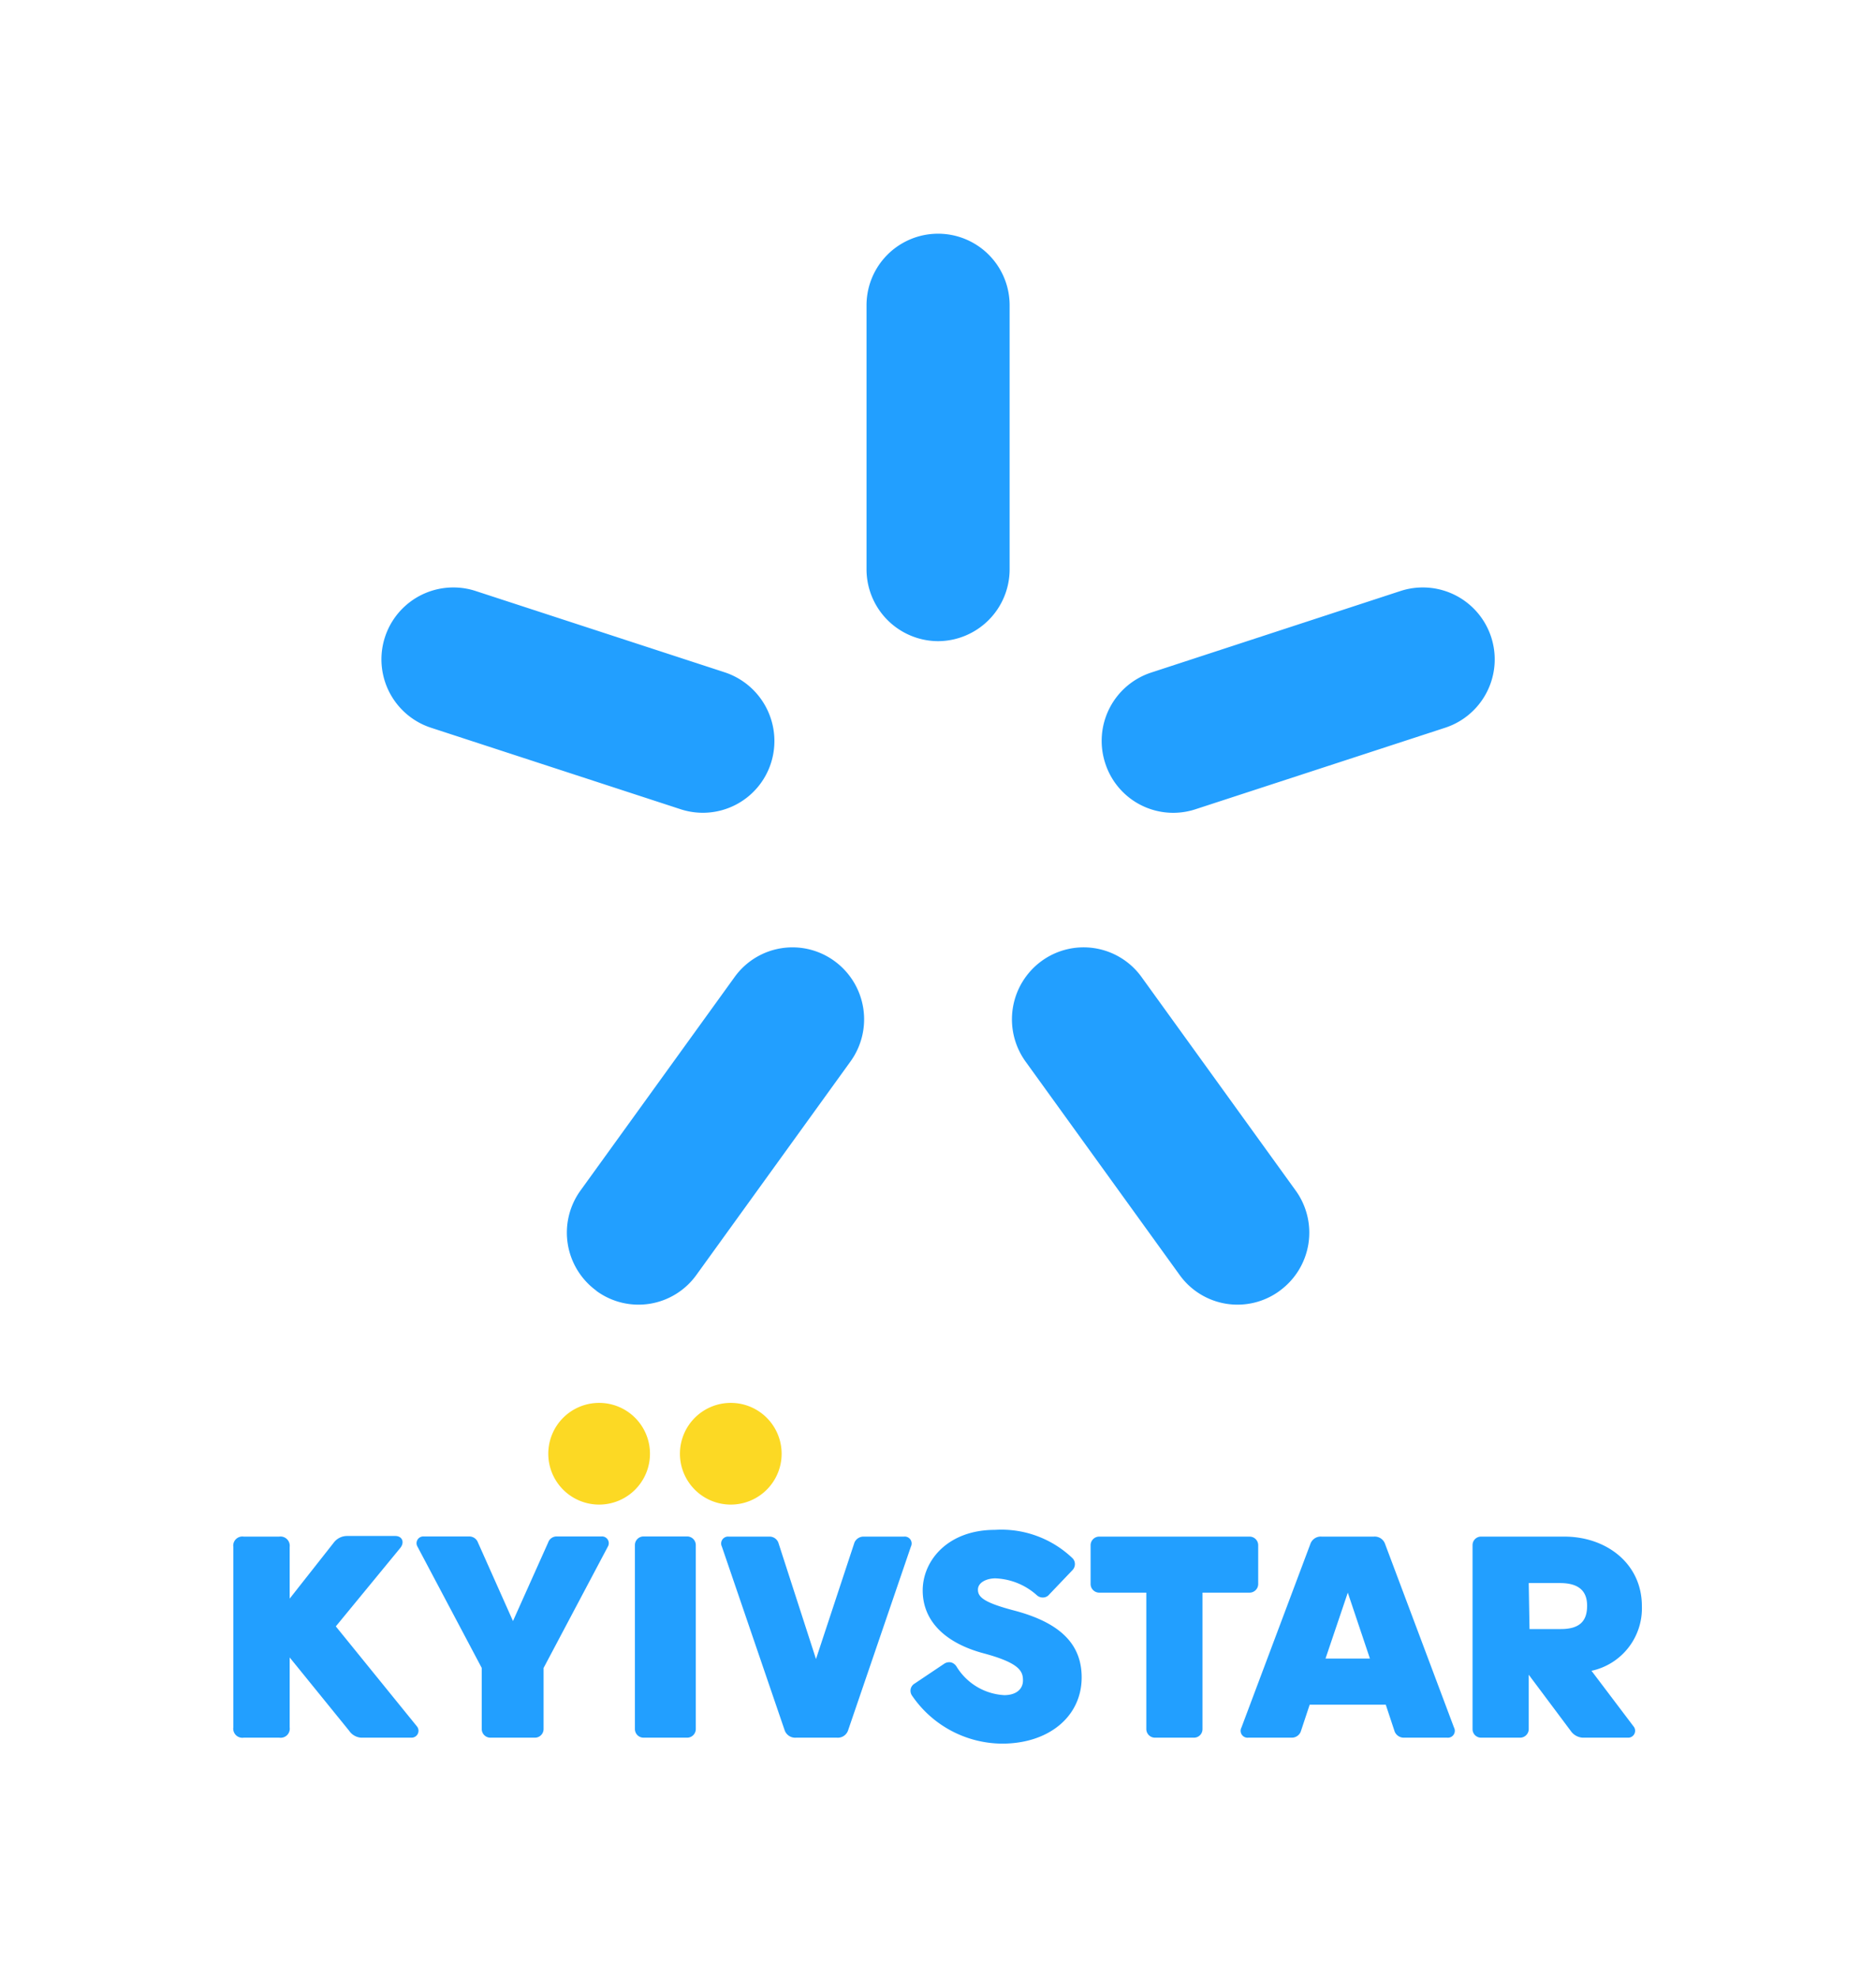<?xml version="1.0" encoding="UTF-8"?>
<svg xmlns="http://www.w3.org/2000/svg" viewBox="0 0 119.55 125.98">
  <defs>
    <style>.cls-1{fill:#229fff;}.cls-2{fill:#fcd924;}.cls-3{fill:none;}</style>
  </defs>
  <title>KS_Logo_2015_RGB_MM_main+</title>
  <g id="Layer_1" data-name="Layer 1">
    <path class="cls-1" d="M59.78,40.85a4.58,4.58,0,0,1-4.56-4.59V19.45a4.56,4.56,0,1,1,9.12,0V36.26a4.58,4.58,0,0,1-4.56,4.59"></path>
    <path class="cls-1" d="M49.13,48.62a4.56,4.56,0,0,1-5.75,2.94l-15.9-5.19a4.58,4.58,0,0,1,2.82-8.72l15.9,5.19a4.61,4.61,0,0,1,2.93,5.78"></path>
    <path class="cls-1" d="M70.43,48.62a4.55,4.55,0,0,0,5.75,2.94l15.9-5.19a4.58,4.58,0,0,0-2.82-8.72l-15.9,5.2a4.58,4.58,0,0,0-2.93,5.77"></path>
    <path class="cls-1" d="M38,82.23a4.58,4.58,0,0,1-1-6.39l9.82-13.6a4.54,4.54,0,0,1,6.37-1,4.59,4.59,0,0,1,1,6.4l-9.82,13.6a4.54,4.54,0,0,1-6.37,1"></path>
    <path class="cls-1" d="M81.56,82.23a4.58,4.58,0,0,0,1-6.39l-9.82-13.6a4.55,4.55,0,0,0-6.38-1,4.6,4.6,0,0,0-1,6.4l9.82,13.6a4.54,4.54,0,0,0,6.37,1"></path>
    <path class="cls-2" d="M41.42,92.62a3.24,3.24,0,1,1-3.24-3.24,3.24,3.24,0,0,1,3.24,3.24"></path>
    <path class="cls-2" d="M49.81,92.62a3.24,3.24,0,1,1-3.24-3.24,3.24,3.24,0,0,1,3.24,3.24"></path>
    <path class="cls-1" d="M44.34,98.44a.55.55,0,0,0-.54-.55H41a.55.55,0,0,0-.54.55v11.72a.55.55,0,0,0,.54.55H43.8a.55.55,0,0,0,.54-.55Z"></path>
    <path class="cls-1" d="M38.36,97.89H35.47a.57.57,0,0,0-.54.39l-2.24,5-2.23-5a.59.59,0,0,0-.55-.39H27a.43.43,0,0,0-.4.64l4.1,7.74v3.89a.55.55,0,0,0,.55.55h2.84a.55.55,0,0,0,.55-.55v-3.89l4.1-7.74a.43.43,0,0,0-.4-.64"></path>
    <path class="cls-1" d="M79.64,97.9H70.05a.55.55,0,0,0-.55.54v2.48a.55.55,0,0,0,.55.55h3v8.69a.55.55,0,0,0,.55.55h2.49a.54.54,0,0,0,.54-.55v-8.69h3a.55.55,0,0,0,.55-.55V98.44a.55.55,0,0,0-.55-.54"></path>
    <path class="cls-1" d="M84.47,105.67l1.42-4.2,1.41,4.2Zm8.19,4.4L88.27,98.38a.7.7,0,0,0-.73-.48H84.23a.7.7,0,0,0-.73.48l-4.39,11.69a.44.44,0,0,0,.44.64h2.79a.61.61,0,0,0,.55-.38l.57-1.72h4.85l.57,1.72a.63.63,0,0,0,.55.38h2.79a.44.44,0,0,0,.44-.64"></path>
    <path class="cls-1" d="M57.61,97.9H55a.63.63,0,0,0-.55.38L52,105.7,49.6,98.28a.6.6,0,0,0-.54-.38H46.44a.44.44,0,0,0-.44.63l4,11.7a.71.71,0,0,0,.73.48h2.6a.69.69,0,0,0,.72-.48l4-11.7a.44.44,0,0,0-.45-.63"></path>
    <path class="cls-1" d="M97.42,100.86h2c1.27,0,1.72.58,1.72,1.44s-.35,1.49-1.67,1.49h-2Zm4,5.59a4.07,4.07,0,0,0,3.21-4.13c0-2.69-2.25-4.42-4.94-4.42H94.38a.54.54,0,0,0-.54.54h0v11.72a.54.54,0,0,0,.54.55h2.49a.55.55,0,0,0,.55-.55V106.7h0l2.67,3.57a1,1,0,0,0,.76.44h2.89a.44.44,0,0,0,.35-.73Z"></path>
    <path class="cls-1" d="M21.4,103.62l4.11-5c.29-.36.12-.76-.32-.76H22.11a1.06,1.06,0,0,0-.83.41l-2.82,3.58V98.56a.59.59,0,0,0-.67-.66H15.53a.58.58,0,0,0-.66.66v11.49a.58.58,0,0,0,.66.66H17.8a.58.58,0,0,0,.66-.66V105.6l3.79,4.67a1,1,0,0,0,.76.44h3.21a.44.44,0,0,0,.34-.73Z"></path>
    <path class="cls-1" d="M58.1,108a.56.56,0,0,1-.06-.42.54.54,0,0,1,.25-.32L60.17,106a.57.57,0,0,1,.46-.08.61.61,0,0,1,.32.25A3.8,3.8,0,0,0,64,108c.73,0,1.19-.36,1.19-.94s-.21-1.11-2.53-1.73c-2.48-.67-3.86-2.09-3.86-4s1.61-3.86,4.6-3.86a6.56,6.56,0,0,1,4.94,1.8h0a.53.53,0,0,1,.16.39.56.56,0,0,1-.15.37l-1.48,1.55a.52.52,0,0,1-.42.2.55.55,0,0,1-.37-.14,4.19,4.19,0,0,0-2.65-1.08c-.54,0-1.11.25-1.11.72s.37.82,2.31,1.33c3,.79,4.3,2.19,4.3,4.26,0,2.49-2.09,4.22-5.07,4.22A7,7,0,0,1,58.1,108"></path>
    <path class="cls-3" d="M111.16,93.92a3.24,3.24,0,1,1-3.24-3.24,3.24,3.24,0,0,1,3.24,3.24"></path>
    <path class="cls-3" d="M119.55,93.92a3.24,3.24,0,1,1-3.24-3.24,3.24,3.24,0,0,1,3.24,3.24"></path>
    <path class="cls-3" d="M6.48,96.61a3.24,3.24,0,1,1-3.24-3.24,3.24,3.24,0,0,1,3.24,3.24"></path>
    <path class="cls-3" d="M14.87,96.61a3.24,3.24,0,1,1-3.24-3.24,3.24,3.24,0,0,1,3.24,3.24"></path>
    <path class="cls-3" d="M59.78,8.39a3.24,3.24,0,1,1-3.24,3.24,3.24,3.24,0,0,1,3.24-3.24"></path>
    <path class="cls-3" d="M59.78,0a3.24,3.24,0,1,1-3.24,3.24A3.24,3.24,0,0,1,59.78,0"></path>
    <path class="cls-3" d="M63.81,119.5a3.24,3.24,0,1,1-3.24,3.24,3.25,3.25,0,0,1,3.24-3.24"></path>
    <path class="cls-3" d="M63.81,111.11a3.24,3.24,0,1,1-3.24,3.24,3.25,3.25,0,0,1,3.24-3.24"></path>
  </g>
</svg>
